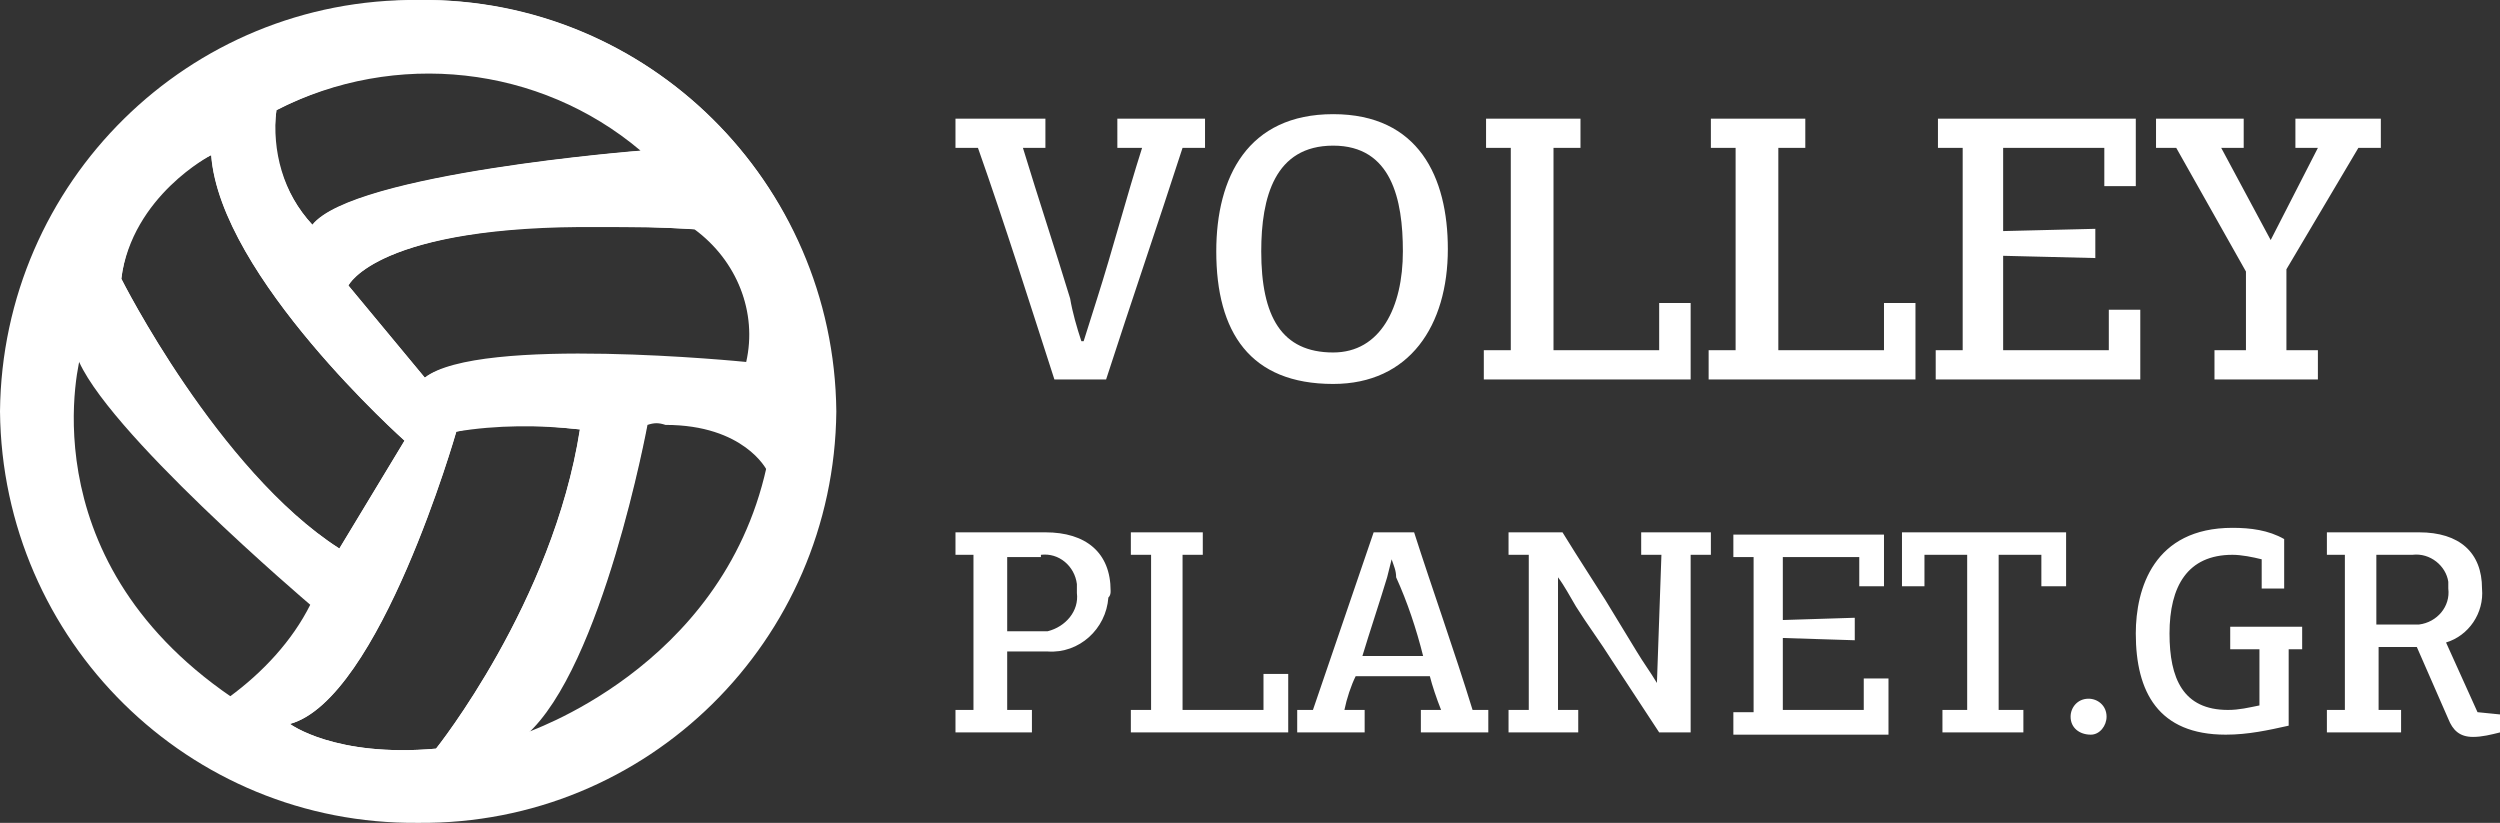 <?xml version="1.0" encoding="utf-8"?>
<!-- Generator: Adobe Illustrator 25.2.0, SVG Export Plug-In . SVG Version: 6.00 Build 0)  -->
<svg version="1.1" id="Layer_1" xmlns="http://www.w3.org/2000/svg" xmlns:xlink="http://www.w3.org/1999/xlink" x="0px" y="0px"
	 viewBox="0 0 111.2 36.6" style="enable-background:new 0 0 111.2 36.6;" xml:space="preserve">
<rect x="0" y="0" width="111.2" height="36.6" fill="#333333" stroke="none"/>
<style type="text/css">
	.st0{fill:#FFFFFF;}
</style>
<g id="Group_98" transform="translate(-3040 317.578)">
	<g id="Vector_Smart_Object" transform="translate(3040 -317.578)">
		<g id="Vector_Smart_Object-2" transform="translate(0.091 0)">
			<path id="Path_86" class="st0" d="M18.6,0C8.5,0.1,0.4,8.4,0.5,18.5c0.1,10.1,8.4,18.2,18.5,18c10-0.1,18-8.3,18-18.3
				C37,8.1,28.7-0.1,18.6,0C18.6,0,18.6,0,18.6,0 M33.1,16.1c0,0-11.9-1.2-14.3,0.7l-3.4-4.1c0,0,1.6-3.4,15.4-2.5
				C32.7,11.6,33.6,13.9,33.1,16.1 M12.2,4.9c5.3-2.7,11.7-2,16.2,1.8c0,0-12.8,1-14.6,3.3C12.5,8.6,12,6.7,12.2,4.9 M9.3,6.9
				c0.4,5.4,8.6,12.7,8.6,12.7L15,24.4c-5.4-3.5-9.7-12-9.7-12C5.8,8.7,9.3,6.9,9.3,6.9 M10.2,31c-9.2-6.3-6.7-15.2-6.7-15.2
				C4.6,19,13.8,26.9,13.8,26.9C12.9,28.5,11.7,29.9,10.2,31 M12.8,32.2c4-1.1,7.4-13,7.4-13c1.8-0.3,3.7-0.3,5.5-0.1
				c-1.2,7.7-6.4,14.2-6.4,14.2C14.8,33.7,12.8,32.2,12.8,32.2 M23.3,32.6c3.4-2.9,5.4-13.8,5.4-13.8c4.2-0.3,5.3,2,5.3,2
				C32,29.8,23.2,32.6,23.3,32.6L23.3,32.6z"/>
		</g>
		<path id="Color_Overlay" class="st0" d="M0,18.3C0.1,8.1,8.4-0.1,18.6,0c10.2-0.1,18.5,8.1,18.6,18.3
			c-0.1,10.2-8.4,18.4-18.6,18.3C8.4,36.7,0.1,28.5,0,18.3z M20.3,19.2c0,0-3.4,11.9-7.4,13c0,0,2,1.5,6.5,1.1c0,0,5.2-6.5,6.4-14.2
			c-1-0.1-1.9-0.2-2.9-0.2C22,18.9,21.1,19,20.3,19.2z M28.8,18.9c0,0-2,10.8-5.4,13.8c0,0,8.8-2.8,10.7-11.8c0,0-1-2-4.5-2
			C29.3,18.8,29.1,18.8,28.8,18.9z M10.2,31c1.5-1.1,2.8-2.5,3.6-4.1c0,0-9.3-7.9-10.4-11.1C3.5,15.8,0.9,24.7,10.2,31z M5.4,12.4
			c0,0,4.3,8.6,9.7,12l2.9-4.8c0,0-8.2-7.3-8.6-12.7C9.3,6.9,5.8,8.7,5.4,12.4z M15.5,12.7l3.4,4.1c2.4-1.8,14.4-0.6,14.4-0.6
			c0.4-2.3-0.5-4.6-2.3-6c-1.6-0.1-3-0.1-4.3-0.1C16.8,10,15.5,12.7,15.5,12.7z M12.3,4.9C12,6.7,12.6,8.6,13.9,10
			c1.9-2.3,14.7-3.3,14.7-3.3c-2.6-2.3-5.9-3.5-9.4-3.5C16.8,3.2,14.4,3.8,12.3,4.9L12.3,4.9z"/>
	</g>
	<path id="Path_164" class="st0" d="M3089.4-291.3c0-1.7-1.1-2.6-2.9-2.6h-4v1h0.8v6.9h-0.8v1h3.4v-1h-1.1v-2.6h1.8
		c1.4,0.1,2.6-1,2.7-2.4C3089.4-291.1,3089.4-291.2,3089.4-291.3z M3086.3-292.9c0.8-0.1,1.5,0.5,1.6,1.3c0,0.1,0,0.3,0,0.4
		c0.1,0.8-0.5,1.5-1.3,1.7c-0.1,0-0.2,0-0.3,0h-1.5v-3.3H3086.3z M3097.3-285v-2.6h-1.1v1.6h-3.6v-6.9h0.9v-1h-3.2v1h0.9v6.9h-0.9v1
		H3097.3z M3103.2-286v1h3v-1h-0.7c-0.8-2.6-1.8-5.4-2.6-7.9h-1.8l-2.7,7.9h-0.7v1h3v-1h-0.9c0.1-0.5,0.3-1.1,0.5-1.5h3.3
		c0.1,0.4,0.3,1,0.5,1.5H3103.2z M3103.3-288.4h-2.7c0.3-1,0.8-2.5,1.1-3.5l0.2-0.8h0c0.1,0.3,0.2,0.5,0.2,0.8
		C3102.6-290.8,3103-289.6,3103.3-288.4z M3113.7-287.2c-0.3-0.5-0.6-0.9-0.9-1.4l-1.4-2.3c-0.5-0.8-1.1-1.7-1.9-3h-2.4v1h0.9
		c0,2.3,0,4.6,0,6.9h-0.9c0,0.3,0,0.7,0,1h3.1c0-0.3,0-0.7,0-1h-0.9v-5.9c0,0,0,0,0,0c0.3,0.4,0.5,0.8,0.8,1.3
		c0.5,0.8,1.1,1.6,1.6,2.4l2.1,3.2h1.4v-7.9h0.9v-1h-3.1v1h0.9L3113.7-287.2L3113.7-287.2z M3124-285v-2.4h-1.1v1.4h-3.6v-3.2
		l3.2,0.1v-1l-3.2,0.1v-2.8h3.4v1.3h1.1v-2.3h-6.7v1h0.9v6.9h-0.9v1H3124z M3130-285v-1h-1.1v-6.9h1.9v1.4h1.1v-2.4h-7.3v2.4h1v-1.4
		h1.9v6.9h-1.1v1H3130z M3133.7-285.7c0-0.5-0.4-0.8-0.8-0.8c0,0,0,0,0,0c-0.5,0-0.8,0.4-0.8,0.8c0,0.5,0.4,0.8,0.9,0.8c0,0,0,0,0,0
		C3133.4-284.9,3133.7-285.3,3133.7-285.7z M3139.3-294.1c-3.5,0-4.3,2.7-4.3,4.7c0,2.6,1,4.5,4,4.5c1,0,1.9-0.2,2.8-0.4v-3.4h0.6
		v-1h-3.2v1h1.3v2.5c-0.5,0.1-0.9,0.2-1.4,0.2c-2,0-2.6-1.4-2.6-3.4c0-2.1,0.8-3.5,2.8-3.5c0.4,0,0.9,0.1,1.3,0.2v1.3h1v-2.2
		C3140.9-294,3140.1-294.1,3139.3-294.1z M3148.9-291.4c0.1,0.8-0.5,1.5-1.3,1.6c-0.1,0-0.2,0-0.3,0h-1.6v-3.1h1.6
		c0.8-0.1,1.5,0.5,1.6,1.2C3148.9-291.6,3148.9-291.5,3148.9-291.4L3148.9-291.4z M3147.5-288.8l1.4,3.2c0.2,0.5,0.5,0.8,1.1,0.8
		c0.4,0,0.8-0.1,1.2-0.2v-0.8l-1-0.1l-1.4-3.1c1-0.3,1.7-1.3,1.6-2.4c0-1.6-1-2.5-2.8-2.5h-4.1v1h0.8v6.9h-0.8v1h3.3v-1h-1v-2.8
		H3147.5z"/>
	<path id="Path_165" class="st0" d="M3089.8-311h1c-0.7,2.2-1.3,4.5-2,6.7l-0.6,1.9h-0.1c-0.2-0.6-0.4-1.3-0.5-1.9
		c-0.7-2.3-1.4-4.4-2.1-6.7h1c0-0.4,0-0.9,0-1.3h-4v1.3h1c1.2,3.4,2.3,6.9,3.4,10.3h2.3c1.1-3.4,2.3-6.9,3.4-10.3h1v-1.3h-3.9V-311z
		 M3104.4-306.5c0-3.2-1.3-6-5.1-6c-3.8,0-5.2,2.8-5.2,6.1c0,3.6,1.5,5.9,5.2,5.9C3102.7-300.5,3104.4-303.1,3104.4-306.5z
		 M3102.4-306.4c0,2.5-1,4.5-3.1,4.5c-2.3,0-3.2-1.6-3.2-4.5c0-2.4,0.6-4.7,3.2-4.7C3101.9-311.1,3102.4-308.7,3102.4-306.4z
		 M3115.2-300.7v-3.4h-1.4v2.1h-4.7v-9h1.2v-1.3h-4.2v1.3h1.1v9h-1.2v1.3H3115.2z M3125.2-300.7v-3.4h-1.4v2.1h-4.7v-9h1.2v-1.3
		h-4.2v1.3h1.1v9h-1.2v1.3H3125.2z M3135.2-300.7v-3.1h-1.4v1.8h-4.7v-4.2l4.1,0.1v-1.3l-4.1,0.1v-3.7h4.5v1.7h1.4v-3h-8.8v1.3h1.1
		v9h-1.2v1.3H3135.2z M3141-306.9L3141-306.9l-2.2-4.1h1v-1.3h-3.9v1.3h0.9l3.1,5.5v3.5h-1.4v1.3h4.6v-1.3h-1.4v-3.6l3.2-5.4h1v-1.3
		h-3.8v1.3h1L3141-306.9z"/>
</g>
</svg>
